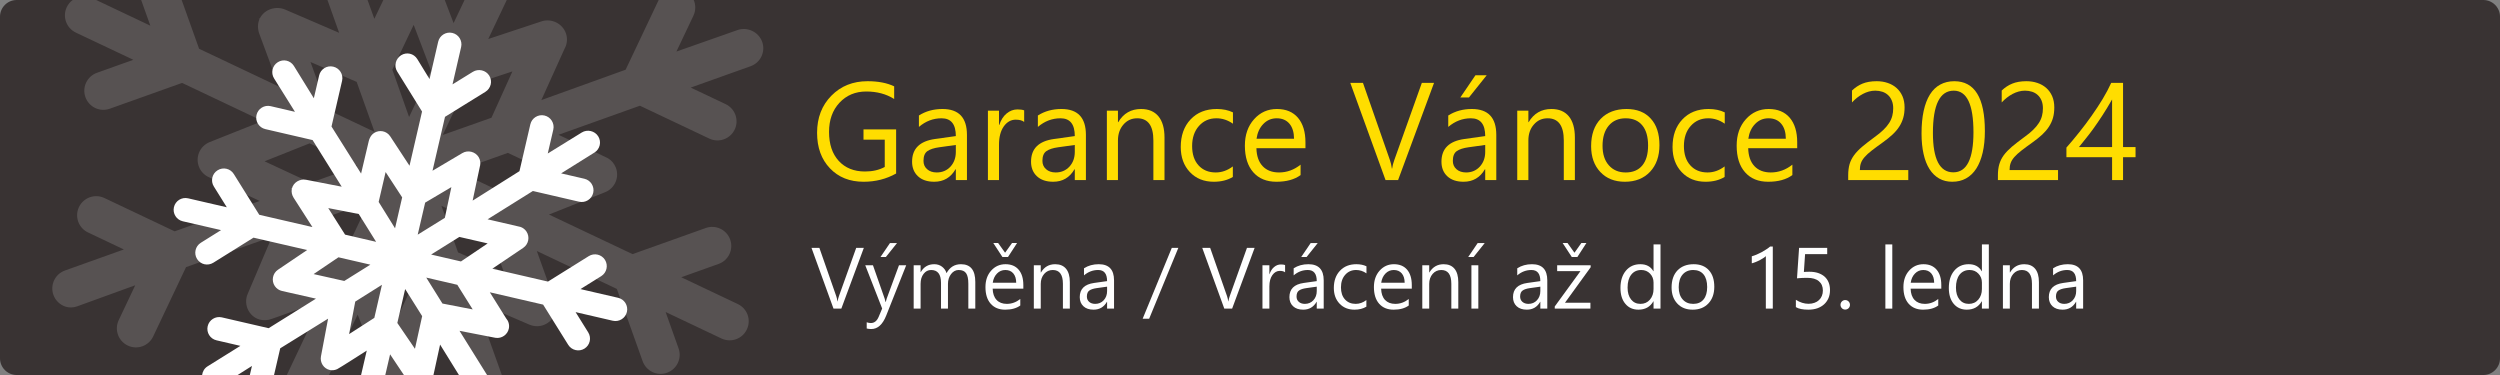<?xml version="1.0" encoding="UTF-8"?>
<!DOCTYPE svg PUBLIC "-//W3C//DTD SVG 1.1//EN" "http://www.w3.org/Graphics/SVG/1.1/DTD/svg11.dtd">
<!-- Creator: CorelDRAW 2023 -->
<svg xmlns="http://www.w3.org/2000/svg" xml:space="preserve" width="600px" height="90px" version="1.1" style="shape-rendering:geometricPrecision; text-rendering:geometricPrecision; image-rendering:optimizeQuality; fill-rule:evenodd; clip-rule:evenodd"
viewBox="0 0 600 90"
 xmlns:xlink="http://www.w3.org/1999/xlink"
 xmlns:xodm="http://www.corel.com/coreldraw/odm/2003">
 <rect x="0" y="0" width="600" height="90" fill="#808080" stroke="none"/>
 <defs>
  <style type="text/css">
   <![CDATA[
    .fil0 {fill:#393333}
    .fil1 {fill:#575252}
    .fil4 {fill:white}
    .fil2 {fill:#FFDD00;fill-rule:nonzero}
    .fil3 {fill:white;fill-rule:nonzero}
   ]]>
  </style>
 </defs>
 <g id="Vrstva_x0020_1">
  <path class="fil0" d="M4 0c197.33,0 394.67,0 592,0 2.2,0 4,1.8 4,4l0 82c0,2.2 -1.8,4 -4,4 -197.33,0 -394.67,0 -592,0 -2.2,0 -4,-1.8 -4,-4l0 -82c0,-2.2 1.8,-4 4,-4z"/>
  <path class="fil1" d="M177.07 72.97l-13.57 -6.43 8.97 -3.2c2.38,-0.85 3.62,-3.47 2.77,-5.85 -0.85,-2.38 -3.47,-3.62 -5.85,-2.77l-17.58 6.27 -20.06 -9.5 13.47 -5.36c2.35,-0.93 3.5,-3.6 2.56,-5.95 -0.39,-0.96 -1.06,-1.72 -1.89,-2.21 -0.51,-0.28 -11.85,-5.62 -11.85,-5.62l19.54 -6.98 16.65 7.89c2.28,1.08 5.01,0.11 6.1,-2.18 1.08,-2.28 0.1,-5.01 -2.18,-6.09l-8.38 -3.97 14.38 -5.13c2.38,-0.85 3.62,-3.47 2.77,-5.85 -0.85,-2.38 -3.56,-3.67 -5.94,-2.82l-14.64 5.15 4.08 -8.6c0.58,-1.24 0.57,-2.6 0.07,-3.77l-8.41 0 -7.93 16.73 -20.23 7.29 5.69 -12.59c0.01,-0.02 0.04,-0.03 0.05,-0.05 0.45,-1.01 0.56,-2.19 0.18,-3.33 -0.81,-2.4 -3.49,-3.72 -5.89,-2.92l-12.77 4.23 4.44 -9.36 -10.13 0 -2.63 5.55 -2.12 -5.55 -14.74 0 -2.16 4.51 -1.63 -4.51 -9.62 0 2.81 7.88 -12.93 -5.57c-2.26,-0.97 -5.05,-0.07 -6.11,2.11 -0.03,0.06 -0.25,0.04 -0.28,0.1 0,0 0,0 -0.01,0 0,0.01 0.19,0.1 0.19,0.11 -0.46,1.04 -0.45,2.31 -0.03,3.47l4.69 12.67 -19.14 -9.07 -4.18 -11.7 -9.72 0 2.2 6.16 -13 -6.16 -5.64 0c-0.59,0.43 -1.08,1.01 -1.42,1.72 -1.08,2.29 -0.1,5.01 2.18,6.1l13.8 6.53 -8.73 3.12c-2.38,0.85 -3.62,3.47 -2.77,5.85 0.43,1.19 1.29,2.09 2.35,2.6 1.06,0.5 2.31,0.6 3.5,0.17l17.35 -6.19 19.31 9.15 -12.69 5.05c-2.35,0.94 -3.5,3.6 -2.56,5.95 0.44,1.12 1.28,1.96 2.29,2.44 0.02,0.01 0.04,0.02 0.06,0.02 0.01,0.01 0.02,0.02 0.03,0.02 0.01,0.01 0.02,0.01 0.03,0.02l12.17 5.68 -20.42 7.29 -16.87 -8c-2.29,-1.08 -5.01,-0.11 -6.1,2.18 -1.08,2.29 -0.11,5.01 2.18,6.09l8.6 4.08 -14.14 5.05c-2.38,0.85 -3.62,3.47 -2.77,5.85 0.43,1.19 1.29,2.09 2.35,2.6 1.06,0.5 2.22,0.55 3.41,0.13l13.88 -5.04 -3.97 8.38c-1.08,2.28 -0.11,5.01 2.18,6.09 2.28,1.09 5.01,0.11 6.09,-2.17l7.89 -16.65 20.63 -7.29 -5.83 13.71c-0.98,2.27 0.03,4.94 2.27,5.95 0.76,0.34 1.69,0.48 2.78,0.27 0.79,-0.15 12.8,-4.6 12.8,-4.6l-8.46 17.85 10.13 0 6.87 -14.5c0,0 4.2,10.7 4.86,12.41 0.31,0.83 0.63,1.52 1.05,2.09l7.3 0c0.22,-0.28 0.4,-0.58 0.56,-0.91l6.02 -13.14 4.96 14.05 9.85 0 -6.3 -17.65 12.93 5.57c0.04,0.02 0.09,0.03 0.14,0.05 0.02,0.01 0.03,0.02 0.05,0.02 2.28,0.87 4.85,-0.2 5.82,-2.46 0.59,-1.36 0.46,-2.85 -0.21,-4.05l-4.03 -11.24 19.21 9.1 6.19 17.35c0.43,1.19 1.29,2.09 2.35,2.6 1.06,0.5 2.31,0.6 3.5,0.17 2.38,-0.85 3.62,-3.47 2.77,-5.85l-3.11 -8.73 13.41 6.36c2.28,1.08 5.01,0.11 6.09,-2.18 1.09,-2.29 0.11,-5.01 -2.18,-6.09zm-44.99 -31.46l-11.63 4.63 -10.75 -5.1 12.19 -4.35 10.19 4.82zm-9.1 -24.37l-5.03 11.12 -11.69 4.13 5.48 -11.54 11.24 -3.71zm-23.7 -11.18l4.18 10.98 -5.28 11.14 -4.02 -11.36 5.12 -10.76zm-24.76 8.92l11.08 4.77 4.29 12 -11.2 -5.3 -4.17 -11.47zm-11.03 23.83l10.82 -4.31 11.5 5.45 -11.25 4.01 -11.07 -5.15zm8.49 25.71l5.03 -11.82 11.52 -4.15 -5.64 11.91 -10.91 4.06zm23.77 11.04l-4.56 -11.26 5.8 -12.23 4.21 11.7 -5.45 11.79zm25.18 -10.15l-11 -4.73 -3.99 -11.19 11.19 5.3 3.8 10.62z"/>
  <path class="fil2" d="M215.07 41.64c-2.35,1.32 -4.95,1.98 -7.81,1.98 -3.33,0 -6.02,-1.07 -8.07,-3.22 -2.06,-2.15 -3.09,-4.99 -3.09,-8.53 0,-3.62 1.15,-6.58 3.43,-8.9 2.28,-2.32 5.17,-3.48 8.68,-3.48 2.54,0 4.67,0.41 6.39,1.23l0 3.04c-1.89,-1.2 -4.12,-1.8 -6.7,-1.8 -2.61,0 -4.75,0.9 -6.43,2.7 -1.67,1.8 -2.5,4.14 -2.5,7 0,2.96 0.78,5.27 2.33,6.96 1.55,1.69 3.65,2.54 6.3,2.54 1.82,0 3.4,-0.36 4.74,-1.09l0 -6.55 -5.1 0 0 -2.46 7.83 0 0 10.58z"/>
  <path id="_1" class="fil2" d="M232.07 43.22l-2.67 0 0 -2.6 -0.07 0c-1.16,2 -2.86,3 -5.12,3 -1.66,0 -2.96,-0.44 -3.9,-1.32 -0.94,-0.88 -1.41,-2.04 -1.41,-3.5 0,-3.12 1.84,-4.93 5.5,-5.44l5 -0.7c0,-2.85 -1.14,-4.27 -3.43,-4.27 -2.01,0 -3.82,0.69 -5.43,2.07l0 -2.74c1.63,-1.04 3.52,-1.56 5.66,-1.56 3.91,0 5.87,2.07 5.87,6.22l0 10.84zm-2.67 -8.43l-4.02 0.56c-1.24,0.17 -2.17,0.48 -2.8,0.92 -0.63,0.44 -0.94,1.22 -0.94,2.34 0,0.82 0.28,1.49 0.87,2 0.58,0.52 1.35,0.78 2.31,0.78 1.33,0 2.43,-0.47 3.29,-1.39 0.86,-0.94 1.29,-2.11 1.29,-3.54l0 -1.67z"/>
  <path id="_2" class="fil2" d="M245.8 29.26c-0.47,-0.36 -1.14,-0.54 -2.03,-0.54 -1.13,0 -2.09,0.54 -2.86,1.61 -0.76,1.08 -1.15,2.54 -1.15,4.4l0 8.49 -2.66 0 0 -16.66 2.66 0 0 3.43 0.07 0c0.38,-1.17 0.96,-2.09 1.74,-2.74 0.79,-0.66 1.66,-0.99 2.63,-0.99 0.7,0 1.23,0.08 1.6,0.23l0 2.77z"/>
  <path id="_3" class="fil2" d="M260.62 43.22l-2.67 0 0 -2.6 -0.07 0c-1.16,2 -2.86,3 -5.12,3 -1.66,0 -2.96,-0.44 -3.9,-1.32 -0.94,-0.88 -1.41,-2.04 -1.41,-3.5 0,-3.12 1.83,-4.93 5.5,-5.44l5 -0.7c0,-2.85 -1.14,-4.27 -3.43,-4.27 -2.01,0 -3.82,0.69 -5.43,2.07l0 -2.74c1.63,-1.04 3.52,-1.56 5.66,-1.56 3.91,0 5.87,2.07 5.87,6.22l0 10.84zm-2.67 -8.43l-4.02 0.56c-1.24,0.17 -2.17,0.48 -2.8,0.92 -0.63,0.44 -0.95,1.22 -0.95,2.34 0,0.82 0.29,1.49 0.88,2 0.58,0.52 1.35,0.78 2.31,0.78 1.33,0 2.43,-0.47 3.29,-1.39 0.86,-0.94 1.29,-2.11 1.29,-3.54l0 -1.67z"/>
  <path id="_4" class="fil2" d="M279.48 43.22l-2.67 0 0 -9.51c0,-3.55 -1.29,-5.32 -3.88,-5.32 -1.33,0 -2.44,0.5 -3.31,1.51 -0.87,1 -1.31,2.27 -1.31,3.81l0 9.51 -2.66 0 0 -16.66 2.66 0 0 2.76 0.07 0c1.25,-2.11 3.08,-3.16 5.47,-3.16 1.82,0 3.21,0.59 4.18,1.76 0.97,1.18 1.45,2.88 1.45,5.11l0 10.19z"/>
  <path id="_5" class="fil2" d="M295.88 42.47c-1.28,0.77 -2.8,1.15 -4.56,1.15 -2.37,0 -4.29,-0.77 -5.75,-2.32 -1.46,-1.55 -2.19,-3.55 -2.19,-6.02 0,-2.75 0.79,-4.96 2.36,-6.62 1.57,-1.67 3.67,-2.5 6.3,-2.5 1.46,0 2.75,0.27 3.87,0.81l0 2.72c-1.24,-0.87 -2.56,-1.3 -3.97,-1.3 -1.71,0 -3.1,0.61 -4.19,1.84 -1.09,1.22 -1.64,2.83 -1.64,4.82 0,1.96 0.51,3.51 1.54,4.64 1.02,1.13 2.4,1.7 4.13,1.7 1.45,0 2.82,-0.48 4.1,-1.45l0 2.53z"/>
  <path id="_6" class="fil2" d="M313.31 35.56l-11.77 0c0.04,1.86 0.54,3.3 1.49,4.31 0.96,1.02 2.27,1.52 3.94,1.52 1.88,0 3.6,-0.62 5.17,-1.87l0 2.5c-1.46,1.07 -3.4,1.6 -5.81,1.6 -2.35,0 -4.2,-0.75 -5.54,-2.27 -1.34,-1.51 -2.02,-3.65 -2.02,-6.39 0,-2.6 0.74,-4.71 2.21,-6.35 1.47,-1.64 3.29,-2.45 5.48,-2.45 2.17,0 3.86,0.7 5.06,2.11 1.19,1.41 1.79,3.38 1.79,5.89l0 1.4zm-2.74 -2.27c-0.01,-1.54 -0.38,-2.75 -1.11,-3.61 -0.74,-0.86 -1.75,-1.29 -3.05,-1.29 -1.26,0 -2.33,0.45 -3.21,1.36 -0.88,0.9 -1.42,2.08 -1.63,3.54l9 0z"/>
  <path id="_7" class="fil2" d="M344.17 19.89l-8.63 23.33 -3.01 0 -8.46 -23.33 3.04 0 6.46 18.5c0.21,0.59 0.36,1.28 0.48,2.07l0.06 0c0.09,-0.65 0.26,-1.35 0.54,-2.1l6.59 -18.47 2.93 0z"/>
  <path id="_8" class="fil2" d="M359.11 43.22l-2.66 0 0 -2.6 -0.07 0c-1.16,2 -2.87,3 -5.13,3 -1.66,0 -2.96,-0.44 -3.9,-1.32 -0.94,-0.88 -1.4,-2.04 -1.4,-3.5 0,-3.12 1.83,-4.93 5.5,-5.44l5 -0.7c0,-2.85 -1.15,-4.27 -3.44,-4.27 -2,0 -3.81,0.69 -5.43,2.07l0 -2.74c1.64,-1.04 3.52,-1.56 5.66,-1.56 3.92,0 5.87,2.07 5.87,6.22l0 10.84zm-2.66 -8.43l-4.03 0.56c-1.24,0.17 -2.17,0.48 -2.8,0.92 -0.62,0.44 -0.94,1.22 -0.94,2.34 0,0.82 0.29,1.49 0.87,2 0.58,0.52 1.36,0.78 2.32,0.78 1.33,0 2.42,-0.47 3.28,-1.39 0.86,-0.94 1.3,-2.11 1.3,-3.54l0 -1.67zm0.36 -16.73l-4.26 5.33 -2.07 0 3.63 -5.33 2.7 0z"/>
  <path id="_9" class="fil2" d="M377.97 43.22l-2.66 0 0 -9.51c0,-3.55 -1.3,-5.32 -3.88,-5.32 -1.34,0 -2.44,0.5 -3.31,1.51 -0.88,1 -1.31,2.27 -1.31,3.81l0 9.51 -2.67 0 0 -16.66 2.67 0 0 2.76 0.06 0c1.26,-2.11 3.08,-3.16 5.47,-3.16 1.82,0 3.22,0.59 4.18,1.76 0.97,1.18 1.45,2.88 1.45,5.11l0 10.19z"/>
  <path id="_10" class="fil2" d="M389.97 43.62c-2.46,0 -4.42,-0.77 -5.89,-2.34 -1.47,-1.55 -2.21,-3.62 -2.21,-6.2 0,-2.8 0.77,-4.98 2.3,-6.56 1.53,-1.57 3.59,-2.36 6.2,-2.36 2.48,0 4.42,0.76 5.81,2.3 1.4,1.52 2.09,3.65 2.09,6.36 0,2.66 -0.75,4.8 -2.25,6.4 -1.5,1.6 -3.52,2.4 -6.05,2.4zm0.2 -15.23c-1.71,0 -3.07,0.58 -4.07,1.76 -0.99,1.17 -1.49,2.78 -1.49,4.84 0,1.98 0.5,3.54 1.51,4.68 1.01,1.15 2.36,1.72 4.05,1.72 1.73,0 3.05,-0.56 3.98,-1.68 0.93,-1.13 1.39,-2.72 1.39,-4.79 0,-2.09 -0.46,-3.7 -1.39,-4.83 -0.93,-1.13 -2.25,-1.7 -3.98,-1.7z"/>
  <path id="_11" class="fil2" d="M413.91 42.47c-1.28,0.77 -2.8,1.15 -4.56,1.15 -2.38,0 -4.29,-0.77 -5.75,-2.32 -1.47,-1.55 -2.19,-3.55 -2.19,-6.02 0,-2.75 0.78,-4.96 2.36,-6.62 1.57,-1.67 3.67,-2.5 6.3,-2.5 1.46,0 2.75,0.27 3.87,0.81l0 2.72c-1.24,-0.87 -2.56,-1.3 -3.97,-1.3 -1.71,0 -3.1,0.61 -4.2,1.84 -1.09,1.22 -1.63,2.83 -1.63,4.82 0,1.96 0.51,3.51 1.54,4.64 1.02,1.13 2.4,1.7 4.13,1.7 1.45,0 2.82,-0.48 4.1,-1.45l0 2.53z"/>
  <path id="_12" class="fil2" d="M490.3 26c0,-0.71 -0.11,-1.34 -0.33,-1.87 -0.22,-0.53 -0.53,-0.97 -0.91,-1.32 -0.39,-0.36 -0.84,-0.62 -1.36,-0.79 -0.53,-0.17 -1.09,-0.26 -1.7,-0.26 -0.52,0 -1.03,0.07 -1.53,0.21 -0.5,0.14 -0.99,0.33 -1.46,0.58 -0.47,0.25 -0.93,0.55 -1.36,0.89 -0.45,0.35 -0.85,0.73 -1.24,1.15l0 -2.86c0.75,-0.72 1.59,-1.28 2.53,-1.66 0.92,-0.38 2.06,-0.58 3.39,-0.58 0.96,0 1.84,0.14 2.66,0.42 0.82,0.27 1.52,0.68 2.12,1.21 0.6,0.53 1.07,1.19 1.41,1.96 0.34,0.79 0.51,1.68 0.51,2.69 0,0.93 -0.1,1.76 -0.31,2.51 -0.21,0.74 -0.54,1.45 -0.96,2.11 -0.43,0.67 -0.98,1.3 -1.62,1.91 -0.66,0.61 -1.42,1.22 -2.3,1.85 -1.1,0.78 -2,1.45 -2.71,2 -0.71,0.56 -1.28,1.07 -1.7,1.56 -0.42,0.48 -0.71,0.96 -0.88,1.45 -0.17,0.48 -0.25,1.04 -0.25,1.66l11.63 0 0 2.4 -14.43 0 0 -1.15c0,-1 0.11,-1.88 0.33,-2.64 0.22,-0.76 0.57,-1.48 1.07,-2.17 0.5,-0.68 1.16,-1.36 1.96,-2.05 0.81,-0.68 1.81,-1.45 2.98,-2.31 0.85,-0.6 1.56,-1.19 2.12,-1.74 0.57,-0.55 1.03,-1.11 1.38,-1.66 0.35,-0.55 0.59,-1.11 0.74,-1.69 0.15,-0.56 0.22,-1.17 0.22,-1.81z"/>
  <path id="_13" class="fil2" d="M509.53 19.89l0 15.4 3 0 0 2.43 -3 0 0 5.5 -2.63 0 0 -5.5 -10.96 0 0 -2.3c1.02,-1.15 2.04,-2.37 3.08,-3.68 1.05,-1.31 2.04,-2.63 2.99,-3.98 0.95,-1.34 1.83,-2.69 2.64,-4.02 0.81,-1.34 1.48,-2.63 2.04,-3.85l2.84 0zm-10.58 15.4l7.95 0 0 -11.42c-0.82,1.43 -1.58,2.69 -2.31,3.81 -0.73,1.12 -1.42,2.13 -2.07,3.04 -0.66,0.91 -1.28,1.74 -1.88,2.47 -0.6,0.74 -1.17,1.44 -1.69,2.1z"/>
  <path id="_14" class="fil2" d="M431.33 35.56l-11.76 0c0.04,1.86 0.54,3.3 1.49,4.31 0.96,1.02 2.27,1.52 3.93,1.52 1.88,0 3.6,-0.62 5.18,-1.87l0 2.5c-1.46,1.07 -3.4,1.6 -5.81,1.6 -2.35,0 -4.2,-0.75 -5.54,-2.27 -1.35,-1.51 -2.02,-3.65 -2.02,-6.39 0,-2.6 0.73,-4.71 2.21,-6.35 1.47,-1.64 3.29,-2.45 5.47,-2.45 2.18,0 3.87,0.7 5.07,2.11 1.19,1.41 1.78,3.38 1.78,5.89l0 1.4zm-2.73 -2.27c-0.01,-1.54 -0.38,-2.75 -1.12,-3.61 -0.73,-0.86 -1.75,-1.29 -3.05,-1.29 -1.25,0 -2.32,0.45 -3.2,1.36 -0.88,0.9 -1.42,2.08 -1.63,3.54l9 0z"/>
  <path id="_15" class="fil2" d="M454.37 26c0,-0.71 -0.11,-1.34 -0.34,-1.87 -0.22,-0.53 -0.52,-0.97 -0.91,-1.32 -0.39,-0.36 -0.84,-0.62 -1.36,-0.79 -0.52,-0.17 -1.09,-0.26 -1.69,-0.26 -0.52,0 -1.04,0.07 -1.54,0.21 -0.5,0.14 -0.98,0.33 -1.45,0.58 -0.47,0.25 -0.93,0.55 -1.37,0.89 -0.44,0.35 -0.85,0.73 -1.23,1.15l0 -2.86c0.75,-0.72 1.59,-1.28 2.52,-1.66 0.93,-0.38 2.06,-0.58 3.4,-0.58 0.96,0 1.84,0.14 2.66,0.42 0.81,0.27 1.52,0.68 2.12,1.21 0.59,0.53 1.07,1.19 1.41,1.96 0.34,0.79 0.51,1.68 0.51,2.69 0,0.93 -0.1,1.76 -0.32,2.51 -0.21,0.74 -0.53,1.45 -0.96,2.11 -0.42,0.67 -0.97,1.3 -1.62,1.91 -0.65,0.61 -1.42,1.22 -2.29,1.85 -1.1,0.78 -2,1.45 -2.71,2 -0.72,0.56 -1.28,1.07 -1.7,1.56 -0.42,0.48 -0.71,0.96 -0.88,1.45 -0.17,0.48 -0.25,1.04 -0.25,1.66l11.62 0 0 2.4 -14.42 0 0 -1.15c0,-1 0.11,-1.88 0.32,-2.64 0.22,-0.76 0.58,-1.48 1.08,-2.17 0.5,-0.68 1.15,-1.36 1.96,-2.05 0.81,-0.68 1.8,-1.45 2.98,-2.31 0.84,-0.6 1.55,-1.19 2.12,-1.74 0.57,-0.55 1.03,-1.11 1.38,-1.66 0.35,-0.55 0.59,-1.11 0.74,-1.69 0.15,-0.56 0.22,-1.17 0.22,-1.81z"/>
  <path id="_16" class="fil2" d="M476.37 31.45c0,1.95 -0.18,3.68 -0.53,5.19 -0.36,1.51 -0.86,2.78 -1.53,3.82 -0.67,1.04 -1.49,1.82 -2.46,2.36 -0.97,0.54 -2.07,0.8 -3.31,0.8 -1.17,0 -2.22,-0.25 -3.13,-0.77 -0.92,-0.52 -1.69,-1.27 -2.32,-2.25 -0.63,-0.99 -1.11,-2.2 -1.43,-3.64 -0.33,-1.44 -0.49,-3.09 -0.49,-4.94 0,-2.04 0.17,-3.84 0.51,-5.4 0.34,-1.56 0.84,-2.87 1.5,-3.93 0.66,-1.06 1.49,-1.86 2.47,-2.39 0.98,-0.54 2.11,-0.81 3.38,-0.81 4.89,0 7.34,3.99 7.34,11.96zm-2.74 0.27c0,-6.64 -1.57,-9.96 -4.73,-9.96 -3.33,0 -5,3.38 -5,10.14 0,6.3 1.63,9.46 4.9,9.46 3.22,0 4.83,-3.21 4.83,-9.64z"/>
  <path id="_17" class="fil3" d="M207.32 59.49l-5.4 14.58 -1.88 0 -5.28 -14.58 1.89 0 4.04 11.56c0.13,0.37 0.23,0.8 0.3,1.29l0.04 0c0.05,-0.4 0.16,-0.84 0.33,-1.31l4.13 -11.54 1.83 0z"/>
  <path id="_18" class="fil3" d="M267.37 74.07l-1.67 0 0 -1.63 -0.04 0c-0.73,1.26 -1.79,1.88 -3.2,1.88 -1.04,0 -1.86,-0.27 -2.44,-0.82 -0.59,-0.55 -0.88,-1.28 -0.88,-2.19 0,-1.95 1.14,-3.08 3.44,-3.4l3.12 -0.44c0,-1.78 -0.71,-2.67 -2.14,-2.67 -1.26,0 -2.39,0.43 -3.4,1.29l0 -1.7c1.02,-0.66 2.2,-0.98 3.54,-0.98 2.45,0 3.67,1.29 3.67,3.88l0 6.78zm-1.67 -5.27l-2.51 0.35c-0.78,0.11 -1.36,0.3 -1.75,0.58 -0.4,0.27 -0.59,0.76 -0.59,1.46 0,0.51 0.18,0.93 0.54,1.25 0.36,0.32 0.85,0.49 1.45,0.49 0.83,0 1.51,-0.29 2.05,-0.87 0.54,-0.59 0.81,-1.32 0.81,-2.22l0 -1.04z"/>
  <path id="_19" class="fil3" d="M217.49 63.66l-4.8 12.08c-0.85,2.15 -2.05,3.23 -3.59,3.23 -0.44,0 -0.8,-0.05 -1.09,-0.13l0 -1.49c0.36,0.12 0.69,0.18 0.99,0.18 0.84,0 1.47,-0.5 1.89,-1.51l0.83 -1.97 -4.06 -10.39 1.85 0 2.81 8.01c0.03,0.1 0.1,0.37 0.21,0.8l0.06 0c0.04,-0.17 0.1,-0.43 0.21,-0.78l2.96 -8.03 1.73 0zm-2.21 -5.32l-2.67 3.34 -1.29 0 2.27 -3.34 1.69 0z"/>
  <path id="_20" class="fil3" d="M234.07 74.07l-1.67 0 0 -5.99c0,-1.15 -0.18,-1.99 -0.53,-2.5 -0.36,-0.52 -0.96,-0.78 -1.8,-0.78 -0.71,0 -1.32,0.33 -1.82,0.98 -0.49,0.65 -0.74,1.43 -0.74,2.34l0 5.95 -1.67 0 0 -6.19c0,-2.05 -0.79,-3.08 -2.37,-3.08 -0.73,0 -1.34,0.31 -1.81,0.93 -0.48,0.61 -0.72,1.41 -0.72,2.39l0 5.95 -1.66 0 0 -10.41 1.66 0 0 1.63 0.05 0c0.73,-1.26 1.81,-1.88 3.23,-1.88 0.71,0 1.33,0.19 1.86,0.59 0.53,0.4 0.89,0.91 1.09,1.56 0.77,-1.44 1.93,-2.15 3.46,-2.15 2.29,0 3.44,1.41 3.44,4.24l0 6.42z"/>
  <path id="_21" class="fil3" d="M245.6 69.28l-7.36 0c0.03,1.16 0.34,2.06 0.94,2.7 0.59,0.63 1.41,0.95 2.45,0.95 1.18,0 2.25,-0.39 3.24,-1.17l0 1.56c-0.92,0.67 -2.13,1 -3.63,1 -1.47,0 -2.63,-0.47 -3.47,-1.42 -0.84,-0.94 -1.26,-2.28 -1.26,-3.99 0,-1.63 0.46,-2.95 1.38,-3.97 0.92,-1.02 2.06,-1.53 3.43,-1.53 1.36,0 2.41,0.44 3.16,1.32 0.75,0.88 1.12,2.11 1.12,3.68l0 0.87zm-1.71 -1.42c-0.01,-0.96 -0.24,-1.71 -0.7,-2.25 -0.46,-0.54 -1.09,-0.81 -1.91,-0.81 -0.78,0 -1.45,0.28 -2,0.85 -0.55,0.56 -0.89,1.3 -1.02,2.21l5.63 0zm0.21 -9.54l-2.18 3.36 -1.34 0 -2.19 -3.36 1.16 0 1.67 2.33 1.67 -2.33 1.21 0z"/>
  <path id="_22" class="fil3" d="M256.76 74.07l-1.66 0 0 -5.95c0,-2.21 -0.81,-3.32 -2.43,-3.32 -0.83,0 -1.52,0.31 -2.07,0.94 -0.54,0.63 -0.82,1.43 -0.82,2.38l0 5.95 -1.66 0 0 -10.41 1.66 0 0 1.73 0.05 0c0.78,-1.32 1.92,-1.98 3.41,-1.98 1.14,0 2.01,0.36 2.62,1.1 0.6,0.74 0.9,1.8 0.9,3.19l0 6.37z"/>
  <polygon id="_23" class="fil3" points="282.8,59.49 275.8,76.49 274.24,76.49 281.23,59.49 "/>
  <path id="_24" class="fil3" d="M308.42 65.35c-0.29,-0.23 -0.71,-0.34 -1.26,-0.34 -0.71,0 -1.31,0.34 -1.79,1.01 -0.48,0.67 -0.72,1.58 -0.72,2.74l0 5.31 -1.66 0 0 -10.41 1.66 0 0 2.14 0.04 0c0.24,-0.73 0.6,-1.3 1.09,-1.71 0.49,-0.42 1.04,-0.62 1.64,-0.62 0.44,0 0.77,0.05 1,0.14l0 1.74z"/>
  <path id="_25" class="fil3" d="M317.69 74.07l-1.67 0 0 -1.63 -0.04 0c-0.73,1.26 -1.79,1.88 -3.21,1.88 -1.03,0 -1.85,-0.27 -2.43,-0.82 -0.59,-0.55 -0.88,-1.28 -0.88,-2.19 0,-1.95 1.14,-3.08 3.44,-3.4l3.12 -0.44c0,-1.78 -0.72,-2.67 -2.15,-2.67 -1.25,0 -2.38,0.43 -3.39,1.29l0 -1.7c1.02,-0.66 2.2,-0.98 3.54,-0.98 2.44,0 3.67,1.29 3.67,3.88l0 6.78zm-1.67 -5.27l-2.51 0.35c-0.78,0.11 -1.36,0.3 -1.75,0.58 -0.4,0.27 -0.59,0.76 -0.59,1.46 0,0.51 0.18,0.93 0.54,1.25 0.36,0.32 0.85,0.49 1.45,0.49 0.83,0 1.51,-0.29 2.05,-0.87 0.54,-0.59 0.81,-1.32 0.81,-2.22l0 -1.04zm0.23 -10.46l-2.67 3.34 -1.29 0 2.27 -3.34 1.69 0z"/>
  <path id="_26" class="fil3" d="M327.93 73.6c-0.8,0.48 -1.75,0.72 -2.84,0.72 -1.49,0 -2.69,-0.48 -3.6,-1.45 -0.92,-0.97 -1.37,-2.22 -1.37,-3.76 0,-1.72 0.49,-3.1 1.48,-4.14 0.98,-1.04 2.29,-1.56 3.93,-1.56 0.92,0 1.73,0.17 2.42,0.5l0 1.7c-0.77,-0.54 -1.6,-0.81 -2.48,-0.81 -1.06,0 -1.94,0.38 -2.62,1.15 -0.68,0.76 -1.02,1.77 -1.02,3.02 0,1.22 0.32,2.19 0.96,2.89 0.64,0.71 1.5,1.07 2.58,1.07 0.91,0 1.76,-0.31 2.56,-0.91l0 1.58z"/>
  <path id="_27" class="fil3" d="M338.83 69.28l-7.36 0c0.03,1.16 0.34,2.06 0.93,2.7 0.6,0.63 1.42,0.95 2.46,0.95 1.18,0 2.25,-0.39 3.24,-1.17l0 1.56c-0.92,0.67 -2.13,1 -3.63,1 -1.47,0 -2.63,-0.47 -3.47,-1.42 -0.84,-0.94 -1.26,-2.28 -1.26,-3.99 0,-1.63 0.46,-2.95 1.38,-3.97 0.92,-1.02 2.06,-1.53 3.42,-1.53 1.36,0 2.42,0.44 3.17,1.32 0.74,0.88 1.12,2.11 1.12,3.68l0 0.87zm-1.71 -1.42c-0.01,-0.96 -0.24,-1.71 -0.7,-2.25 -0.46,-0.54 -1.1,-0.81 -1.91,-0.81 -0.78,0 -1.45,0.28 -2,0.85 -0.55,0.56 -0.89,1.3 -1.02,2.21l5.63 0z"/>
  <path id="_28" class="fil3" d="M349.99 74.07l-1.67 0 0 -5.95c0,-2.21 -0.8,-3.32 -2.42,-3.32 -0.83,0 -1.52,0.31 -2.07,0.94 -0.54,0.63 -0.82,1.43 -0.82,2.38l0 5.95 -1.66 0 0 -10.41 1.66 0 0 1.73 0.04 0c0.79,-1.32 1.93,-1.98 3.42,-1.98 1.14,0 2.01,0.36 2.62,1.1 0.6,0.74 0.9,1.8 0.9,3.19l0 6.37z"/>
  <path id="_29" class="fil3" d="M354.8 74.07l-1.66 0 0 -10.41 1.66 0 0 10.41zm1.53 -15.73l-2.67 3.34 -1.29 0 2.27 -3.34 1.69 0z"/>
  <path id="_30" class="fil3" d="M371.35 74.07l-1.67 0 0 -1.63 -0.04 0c-0.72,1.26 -1.79,1.88 -3.2,1.88 -1.04,0 -1.85,-0.27 -2.44,-0.82 -0.59,-0.55 -0.88,-1.28 -0.88,-2.19 0,-1.95 1.15,-3.08 3.44,-3.4l3.12 -0.44c0,-1.78 -0.71,-2.67 -2.14,-2.67 -1.26,0 -2.39,0.43 -3.4,1.29l0 -1.7c1.03,-0.66 2.2,-0.98 3.54,-0.98 2.45,0 3.67,1.29 3.67,3.88l0 6.78zm-1.67 -5.27l-2.51 0.35c-0.78,0.11 -1.36,0.3 -1.75,0.58 -0.39,0.27 -0.59,0.76 -0.59,1.46 0,0.51 0.18,0.93 0.54,1.25 0.37,0.32 0.85,0.49 1.45,0.49 0.83,0 1.52,-0.29 2.05,-0.87 0.54,-0.59 0.81,-1.32 0.81,-2.22l0 -1.04z"/>
  <path id="_31" class="fil3" d="M381.76 64.14l-6.17 8.52 6.11 0 0 1.41 -8.56 0 0 -0.52 6.17 -8.48 -5.59 0 0 -1.41 8.04 0 0 0.48zm-1.02 -5.82l-2.17 3.36 -1.34 0 -2.2 -3.36 1.17 0 1.67 2.33 1.66 -2.33 1.21 0z"/>
  <path id="_32" class="fil3" d="M398.52 74.07l-1.67 0 0 -1.75 -0.04 0c-0.77,1.33 -1.97,2 -3.58,2 -1.31,0 -2.36,-0.46 -3.14,-1.4 -0.79,-0.93 -1.18,-2.2 -1.18,-3.81 0,-1.72 0.44,-3.11 1.3,-4.14 0.87,-1.04 2.03,-1.56 3.47,-1.56 1.44,0 2.48,0.55 3.13,1.68l0.04 0 0 -6.43 1.67 0 0 15.41zm-1.67 -4.71l0 -1.54c0,-0.84 -0.28,-1.56 -0.83,-2.14 -0.56,-0.59 -1.27,-0.88 -2.12,-0.88 -1.02,0 -1.82,0.38 -2.4,1.12 -0.59,0.75 -0.88,1.79 -0.88,3.11 0,1.2 0.28,2.15 0.84,2.85 0.56,0.7 1.31,1.05 2.25,1.05 0.94,0 1.69,-0.34 2.27,-1.01 0.58,-0.68 0.87,-1.53 0.87,-2.56z"/>
  <path id="_33" class="fil3" d="M406.24 74.32c-1.54,0 -2.77,-0.48 -3.68,-1.46 -0.92,-0.97 -1.38,-2.26 -1.38,-3.87 0,-1.75 0.48,-3.12 1.43,-4.11 0.96,-0.98 2.25,-1.47 3.88,-1.47 1.55,0 2.76,0.48 3.63,1.43 0.88,0.96 1.31,2.28 1.31,3.98 0,1.67 -0.47,3 -1.41,4 -0.94,1 -2.2,1.5 -3.78,1.5zm0.13 -9.52c-1.08,0 -1.92,0.37 -2.55,1.1 -0.62,0.73 -0.93,1.74 -0.93,3.03 0,1.23 0.31,2.21 0.94,2.92 0.63,0.72 1.48,1.08 2.54,1.08 1.07,0 1.9,-0.35 2.48,-1.06 0.58,-0.7 0.87,-1.69 0.87,-2.98 0,-1.31 -0.29,-2.32 -0.87,-3.03 -0.58,-0.7 -1.41,-1.06 -2.48,-1.06z"/>
  <path id="_34" class="fil3" d="M425.47 74.07l-1.67 0 0 -12.6c-0.12,0.13 -0.31,0.28 -0.56,0.44 -0.25,0.17 -0.53,0.33 -0.84,0.49 -0.3,0.17 -0.63,0.32 -0.97,0.46 -0.34,0.14 -0.68,0.26 -1,0.34l0 -1.69c0.36,-0.1 0.75,-0.24 1.16,-0.41 0.41,-0.18 0.82,-0.37 1.21,-0.58 0.4,-0.22 0.77,-0.44 1.12,-0.68 0.36,-0.23 0.67,-0.46 0.92,-0.68l0.63 0 0 14.91z"/>
  <path id="_35" class="fil3" d="M439.2 69.61c0,0.72 -0.12,1.36 -0.36,1.94 -0.25,0.57 -0.6,1.07 -1.05,1.48 -0.45,0.41 -0.99,0.73 -1.63,0.96 -0.64,0.22 -1.35,0.33 -2.13,0.33 -1.36,0 -2.36,-0.2 -3.02,-0.61l0 -1.76c0.99,0.64 2,0.96 3.04,0.96 0.53,0 1.01,-0.08 1.43,-0.24 0.43,-0.15 0.79,-0.37 1.08,-0.65 0.3,-0.28 0.53,-0.61 0.69,-1.01 0.16,-0.39 0.24,-0.82 0.24,-1.29 0,-0.95 -0.32,-1.7 -0.96,-2.23 -0.63,-0.54 -1.56,-0.81 -2.77,-0.81 -0.2,0 -0.41,0 -0.63,0.01 -0.21,0 -0.43,0.01 -0.65,0.02 -0.22,0.01 -0.43,0.03 -0.63,0.04 -0.21,0.01 -0.4,0.03 -0.57,0.05l0.5 -7.31 6.75 0 0 1.5 -5.31 0 -0.29 4.28c0.22,-0.01 0.45,-0.03 0.69,-0.04 0.25,-0.01 0.46,-0.01 0.65,-0.01 0.78,0 1.47,0.1 2.08,0.3 0.61,0.21 1.13,0.5 1.55,0.87 0.42,0.38 0.75,0.84 0.97,1.39 0.22,0.54 0.33,1.15 0.33,1.83z"/>
  <path id="_36" class="fil3" d="M442.84 74.3c-0.3,0 -0.57,-0.11 -0.79,-0.33 -0.22,-0.23 -0.33,-0.5 -0.33,-0.81 0,-0.31 0.11,-0.58 0.33,-0.81 0.22,-0.22 0.49,-0.34 0.79,-0.34 0.32,0 0.59,0.12 0.82,0.34 0.22,0.23 0.33,0.5 0.33,0.81 0,0.31 -0.11,0.58 -0.33,0.81 -0.23,0.22 -0.5,0.33 -0.82,0.33z"/>
  <polygon id="_37" class="fil3" points="454.15,74.07 452.49,74.07 452.49,58.66 454.15,58.66 "/>
  <path id="_38" class="fil3" d="M465.91 69.28l-7.36 0c0.03,1.16 0.34,2.06 0.94,2.7 0.6,0.63 1.41,0.95 2.46,0.95 1.17,0 2.25,-0.39 3.23,-1.17l0 1.56c-0.91,0.67 -2.13,1 -3.63,1 -1.47,0 -2.62,-0.47 -3.47,-1.42 -0.84,-0.94 -1.26,-2.28 -1.26,-3.99 0,-1.63 0.46,-2.95 1.38,-3.97 0.92,-1.02 2.06,-1.53 3.43,-1.53 1.36,0 2.41,0.44 3.16,1.32 0.75,0.88 1.12,2.11 1.12,3.68l0 0.87zm-1.71 -1.42c-0.01,-0.96 -0.24,-1.71 -0.7,-2.25 -0.46,-0.54 -1.09,-0.81 -1.91,-0.81 -0.78,0 -1.45,0.28 -2,0.85 -0.55,0.56 -0.89,1.3 -1.02,2.21l5.63 0z"/>
  <path id="_39" class="fil3" d="M477.32 74.07l-1.66 0 0 -1.75 -0.04 0c-0.77,1.33 -1.97,2 -3.58,2 -1.31,0 -2.36,-0.46 -3.15,-1.4 -0.78,-0.93 -1.17,-2.2 -1.17,-3.81 0,-1.72 0.43,-3.11 1.3,-4.14 0.87,-1.04 2.03,-1.56 3.47,-1.56 1.44,0 2.47,0.55 3.13,1.68l0.04 0 0 -6.43 1.66 0 0 15.41zm-1.66 -4.71l0 -1.54c0,-0.84 -0.28,-1.56 -0.84,-2.14 -0.55,-0.59 -1.26,-0.88 -2.11,-0.88 -1.02,0 -1.82,0.38 -2.41,1.12 -0.58,0.75 -0.87,1.79 -0.87,3.11 0,1.2 0.28,2.15 0.84,2.85 0.56,0.7 1.31,1.05 2.25,1.05 0.93,0 1.69,-0.34 2.27,-1.01 0.58,-0.68 0.87,-1.53 0.87,-2.56z"/>
  <path id="_40" class="fil3" d="M489.34 74.07l-1.67 0 0 -5.95c0,-2.21 -0.8,-3.32 -2.42,-3.32 -0.83,0 -1.52,0.31 -2.07,0.94 -0.54,0.63 -0.82,1.43 -0.82,2.38l0 5.95 -1.66 0 0 -10.41 1.66 0 0 1.73 0.04 0c0.79,-1.32 1.93,-1.98 3.42,-1.98 1.14,0 2.01,0.36 2.62,1.1 0.6,0.74 0.9,1.8 0.9,3.19l0 6.37z"/>
  <path id="_41" class="fil3" d="M499.95 74.07l-1.67 0 0 -1.63 -0.04 0c-0.73,1.26 -1.79,1.88 -3.21,1.88 -1.04,0 -1.85,-0.27 -2.43,-0.82 -0.59,-0.55 -0.88,-1.28 -0.88,-2.19 0,-1.95 1.14,-3.08 3.43,-3.4l3.13 -0.44c0,-1.78 -0.72,-2.67 -2.15,-2.67 -1.25,0 -2.38,0.43 -3.39,1.29l0 -1.7c1.02,-0.66 2.2,-0.98 3.54,-0.98 2.44,0 3.67,1.29 3.67,3.88l0 6.78zm-1.67 -5.27l-2.51 0.35c-0.78,0.11 -1.36,0.3 -1.76,0.58 -0.39,0.27 -0.58,0.76 -0.58,1.46 0,0.51 0.18,0.93 0.54,1.25 0.36,0.32 0.85,0.49 1.45,0.49 0.83,0 1.51,-0.29 2.05,-0.87 0.54,-0.59 0.81,-1.32 0.81,-2.22l0 -1.04z"/>
  <path id="_42" class="fil3" d="M301.11 59.49l-5.4 14.58 -1.88 0 -5.29 -14.58 1.9 0 4.04 11.56c0.13,0.37 0.23,0.8 0.3,1.29l0.03 0c0.06,-0.4 0.17,-0.84 0.34,-1.31l4.12 -11.54 1.84 0z"/>
  <g id="_2165692357088">
  </g>
  <g id="_2165692355840">
  </g>
  <g id="_2165692354352">
  </g>
  <g id="_2165692354304">
  </g>
  <g id="_2165692356752">
  </g>
  <g id="_2165692357040">
  </g>
  <g id="_2165692356560">
  </g>
  <g id="_2165692354736">
  </g>
  <g id="_2165692356464">
  </g>
  <g id="_2165692355984">
  </g>
  <g id="_2165692418720">
  </g>
  <g id="_2165692418960">
  </g>
  <g id="_2165692417136">
  </g>
  <g id="_2165692416800">
  </g>
  <g id="_2165692416656">
  </g>
  <path class="fil4" d="M148.34 71.47l-9.03 -2.09 4.99 -3.11c1.32,-0.83 1.72,-2.57 0.9,-3.9 -0.83,-1.32 -2.57,-1.73 -3.9,-0.9l-9.79 6.11 -13.35 -3.09 7.42 -5.01c1.29,-0.88 1.63,-2.63 0.76,-3.93 -0.36,-0.53 -0.87,-0.9 -1.43,-1.09 -0.35,-0.1 -7.89,-1.83 -7.89,-1.83l10.87 -6.79 11.09 2.57c1.52,0.35 3.03,-0.6 3.39,-2.12 0.35,-1.52 -0.6,-3.04 -2.12,-3.39l-5.58 -1.29 8 -5c1.33,-0.82 1.73,-2.57 0.9,-3.89 -0.83,-1.33 -2.63,-1.74 -3.95,-0.92l-8.16 5.04 1.33 -5.73c0.35,-1.52 -0.6,-3.04 -2.12,-3.39 -1.52,-0.35 -3.04,0.6 -3.39,2.12l-2.61 11.24 -11.24 7.07 1.77 -8.35c0,-0.01 0.02,-0.02 0.02,-0.04 0.14,-0.67 0.05,-1.39 -0.33,-2.03 -0.8,-1.34 -2.59,-1.79 -3.93,-0.99l-7.16 4.24 3 -12.94 9.69 -6c1.33,-0.82 1.76,-2.56 0.93,-3.89 -0.82,-1.32 -2.61,-1.73 -3.94,-0.91l-4.88 3.01 2.07 -8.96c0.35,-1.52 -0.59,-3.04 -2.12,-3.39 -1.52,-0.35 -3.04,0.6 -3.39,2.12l-2.07 8.96 -2.96 -4.83c-0.83,-1.32 -2.54,-1.72 -3.87,-0.89 -1.32,0.83 -1.77,2.56 -0.94,3.89l5.97 9.62 -3.01 13.01 -4.63 -7.06c-0.86,-1.3 -2.59,-1.65 -3.89,-0.79 -0.49,0.33 -0.83,0.79 -1.04,1.29 -0.09,0.21 -0.17,0.42 -0.22,0.65l-1.84 7.79 -7.1 -11.29 2.54 -10.98c0.35,-1.52 -0.6,-3.04 -2.12,-3.39 -1.52,-0.36 -3.04,0.59 -3.39,2.12l-1.27 5.46 -4.79 -7.76c-0.83,-1.32 -2.54,-1.72 -3.86,-0.89 -1.33,0.83 -1.72,2.58 -0.89,3.9l5.01 8.01 -5.84 -1.36c-1.52,-0.35 -3.04,0.6 -3.39,2.12 -0.35,1.52 0.6,3.04 2.12,3.39l11.34 2.63 6.99 11.19 -8.54 -1.66c-1.49,-0.29 -3.05,0.62 -3.41,2.09 -0.01,0.04 -0.14,0.05 -0.15,0.09 0,0 0,0 0,0 0,0.01 0.12,0.04 0.12,0.04 -0.14,0.69 0.03,1.45 0.44,2.1l4.51 7.03 -12.76 -2.95 -6.11 -9.78c-0.82,-1.33 -2.57,-1.73 -3.89,-0.9 -1.33,0.82 -1.73,2.57 -0.9,3.89l3.11 4.99 -9.29 -2.15c-1.53,-0.35 -3.04,0.59 -3.4,2.12 -0.35,1.52 0.6,3.04 2.12,3.39l9.19 2.12 -4.86 3.04c-1.32,0.82 -1.72,2.57 -0.9,3.89 0.42,0.66 1.06,1.1 1.76,1.26 0.71,0.16 1.48,0.05 2.14,-0.36l9.65 -6.02 12.87 2.97 -7 4.73c-1.29,0.87 -1.63,2.63 -0.76,3.92 0.42,0.62 1.04,1.02 1.71,1.17 0.01,0.01 0.02,0.01 0.04,0.01 0.01,0.01 0.01,0.01 0.02,0.01 0.01,0 0.01,0 0.02,0l8.09 1.83 -11.36 7.09 -11.24 -2.6c-1.52,-0.35 -3.04,0.6 -3.39,2.12 -0.35,1.52 0.59,3.04 2.12,3.39l5.73 1.33 -7.87 4.91c-0.76,0.47 -1.22,1.25 -1.31,2.08l8.52 0 3.44 -2.17 -0.51 2.17 5.81 0 1.48 -6.4 11.49 -7.12 -1.71 9.04c-0.29,1.5 0.67,2.98 2.15,3.29 0.51,0.11 1.09,0.07 1.72,-0.2 0.46,-0.2 7.12,-4.47 7.12,-4.47l-1.36 5.86 5.81 0 1.15 -4.96 3.31 4.96 7.1 0 1.59 -7.3 4.52 7.3 6.75 0 -6.61 -10.6 8.54 1.66c0.03,0 0.06,0.01 0.09,0.01 0.01,0 0.02,0 0.03,0.01 1.49,0.22 2.9,-0.77 3.19,-2.26 0.17,-0.9 -0.1,-1.78 -0.66,-2.41l-3.91 -6.26 12.79 2.96 6.02 9.65c0.42,0.67 1.06,1.1 1.77,1.26 0.7,0.17 1.47,0.06 2.13,-0.35 1.33,-0.83 1.73,-2.57 0.9,-3.9l-3.03 -4.86 8.93 2.07c1.52,0.35 3.04,-0.6 3.39,-2.12 0.35,-1.52 -0.6,-3.04 -2.12,-3.39zm-31.3 -13.05l-6.41 4.33 -7.16 -1.66 6.78 -4.23 6.79 1.56zm-8.71 -13.51l-1.57 7.38 -6.51 4.03 1.79 -7.69 6.29 -3.72zm-15.78 -3.62l3.97 6.08 -1.71 7.42 -3.93 -6.33 1.67 -7.17zm-13.77 8.65l7.32 1.42 4.17 6.68 -7.45 -1.73 -4.04 -6.37zm-3.51 15.84l5.96 -4.03 7.66 1.77 -6.26 3.91 -7.36 -1.65zm8.52 14.4l1.47 -7.8 6.41 -4.03 -1.83 7.94 -6.05 3.89zm15.8 3.53l-4.23 -6.2 1.88 -8.14 4.08 6.5 -1.73 7.84zm13.86 -9.45l-7.26 -1.41 -3.89 -6.23 7.45 1.73 3.7 5.91z"/>
 </g>
</svg>
